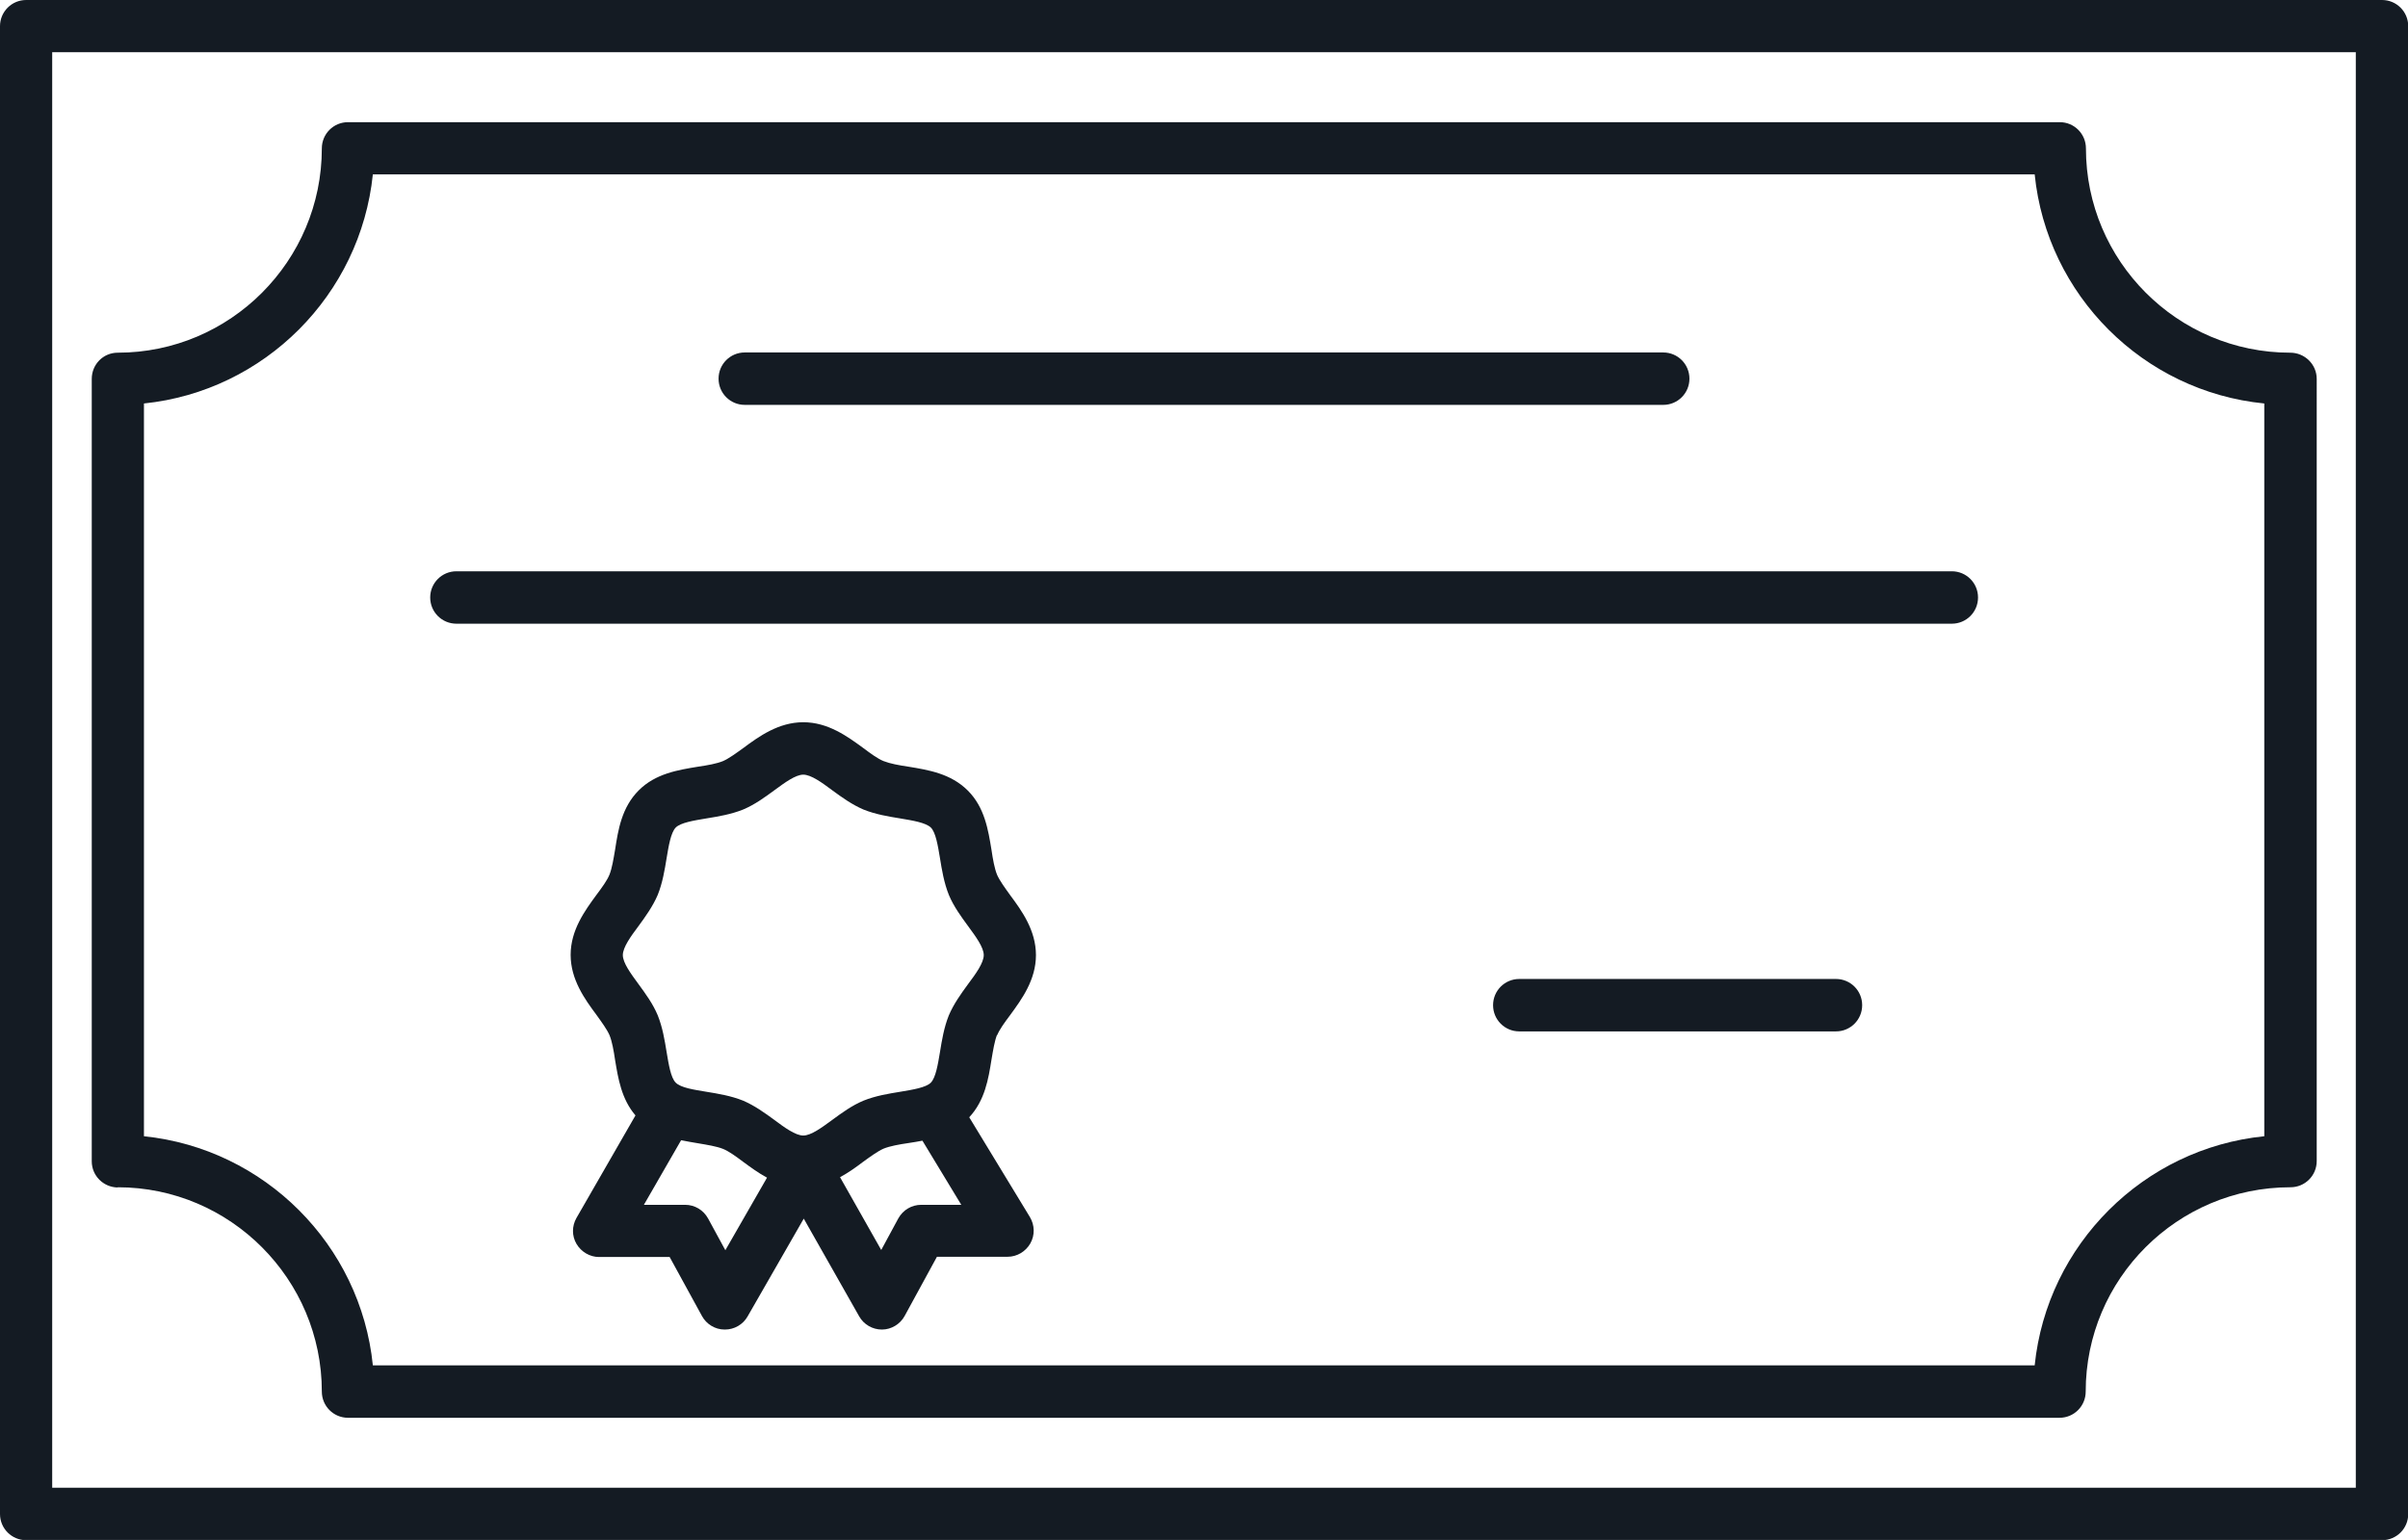 <?xml version="1.0" encoding="UTF-8"?>
<svg id="Ebene_2" data-name="Ebene 2" xmlns="http://www.w3.org/2000/svg" viewBox="0 0 102.88 65.8">
  <defs>
    <style>
      .cls-1 {
        fill: #141b23;
        stroke-width: 0px;
      }
    </style>
  </defs>
  <g id="Layer_2" data-name="Layer 2">
    <g>
      <path class="cls-1" d="M31.82,17.3h39.24c.62,0,1.12-.5,1.12-1.12s-.5-1.12-1.12-1.12H31.82c-.62,0-1.12.5-1.12,1.12s.5,1.12,1.12,1.12Z"/>
      <path class="cls-1" d="M19.5,26.65h63.89c.62,0,1.12-.5,1.12-1.12s-.5-1.12-1.12-1.12H19.5c-.62,0-1.12.5-1.12,1.12s.5,1.12,1.12,1.12Z"/>
      <path class="cls-1" d="M78.44,41.83h-13.53c-.62,0-1.12.5-1.12,1.12s.5,1.12,1.12,1.12h13.53c.62,0,1.12-.5,1.12-1.12s-.5-1.12-1.12-1.12Z"/>
      <path class="cls-1" d="M101.77,0H1.12C.5,0,0,.5,0,1.12v63.57c0,.62.5,1.12,1.12,1.12h100.65c.62,0,1.12-.5,1.12-1.12V1.12c0-.62-.5-1.12-1.12-1.12ZM100.65,63.57H2.23V2.23h98.42v61.34Z"/>
      <path class="cls-1" d="M5.03,50.73c4.81,0,8.72,3.93,8.72,8.73,0,.62.5,1.12,1.12,1.12h73.12c.62,0,1.12-.5,1.12-1.12,0-4.82,3.92-8.73,8.75-8.73.62,0,1.12-.5,1.12-1.12V16.19c0-.62-.51-1.12-1.13-1.12-4.82,0-8.73-3.92-8.73-8.73,0-.62-.5-1.12-1.12-1.12H14.87c-.62,0-1.12.5-1.12,1.12,0,4.81-3.91,8.73-8.72,8.73-.62,0-1.11.5-1.11,1.12v33.43c0,.62.5,1.11,1.11,1.12ZM6.15,17.24c5.15-.53,9.25-4.64,9.78-9.79h71c.52,5.16,4.64,9.28,9.81,9.79v31.31c-5.16.52-9.28,4.63-9.81,9.79H15.93c-.52-5.15-4.63-9.26-9.78-9.79v-31.31Z"/>
      <path class="cls-1" d="M42.6,44.24c.1-.25.32-.55.56-.87.49-.67,1.1-1.5,1.1-2.56s-.61-1.9-1.1-2.56c-.23-.32-.45-.62-.56-.87-.11-.27-.18-.66-.24-1.07-.14-.85-.29-1.81-1.01-2.53-.73-.73-1.69-.88-2.53-1.02-.41-.06-.79-.13-1.07-.24-.25-.1-.55-.32-.87-.56-.67-.49-1.5-1.1-2.56-1.1s-1.9.61-2.56,1.1c-.32.23-.62.45-.87.56-.27.11-.66.18-1.07.24-.85.14-1.81.29-2.53,1.01-.73.73-.88,1.69-1.01,2.53-.07.41-.13.79-.24,1.07-.1.25-.32.55-.56.87-.49.67-1.1,1.5-1.1,2.56s.61,1.9,1.1,2.56c.23.32.45.62.56.87.11.27.18.66.24,1.07.13.78.27,1.66.87,2.36l-2.52,4.38c-.2.35-.2.77,0,1.11.2.34.57.56.96.56h3.02s1.38,2.52,1.38,2.52c.19.35.56.58.97.58,0,0,0,0,.01,0,.4,0,.77-.21.97-.56l2.4-4.18,2.37,4.18c.2.35.57.56.97.56,0,0,0,0,0,0,.4,0,.78-.23.97-.58l1.38-2.53h3.02s0,0,0,0c.4,0,.77-.22.97-.57.2-.35.19-.78-.02-1.13l-2.59-4.26c.67-.72.82-1.64.95-2.46.07-.41.13-.79.24-1.07ZM30.99,53.42l-.74-1.36c-.2-.36-.57-.58-.98-.58h-1.76s1.59-2.76,1.59-2.76c.24.05.48.09.72.13.41.07.79.13,1.07.24.25.1.55.32.87.56.3.22.64.47,1.01.67l-1.78,3.1ZM39.36,51.48h0c-.41,0-.78.22-.98.58l-.73,1.35-1.76-3.11c.37-.2.7-.44.99-.66.32-.23.62-.45.87-.56.27-.11.66-.18,1.07-.24.19-.03.39-.06.59-.1l1.66,2.74h-1.7ZM41.36,42.05c-.3.41-.61.84-.82,1.33-.21.52-.3,1.08-.38,1.57-.09.54-.18,1.09-.39,1.31-.21.21-.77.3-1.31.39-.49.08-1.05.17-1.57.38-.5.21-.92.52-1.33.82-.45.33-.91.67-1.24.67s-.8-.34-1.24-.67c-.41-.3-.84-.61-1.33-.82-.52-.21-1.08-.3-1.57-.38-.54-.09-1.09-.17-1.31-.39-.21-.21-.3-.77-.39-1.31-.08-.49-.17-1.05-.38-1.57-.21-.5-.52-.92-.82-1.33-.33-.45-.67-.91-.67-1.24s.34-.8.67-1.24c.3-.41.61-.84.82-1.33.21-.52.3-1.08.38-1.57.09-.54.18-1.09.39-1.31.21-.21.77-.3,1.31-.39.49-.08,1.05-.17,1.57-.38.5-.21.92-.52,1.33-.82.45-.33.91-.67,1.24-.67s.8.34,1.24.67c.41.3.84.61,1.33.82.52.21,1.08.3,1.57.38.54.09,1.09.18,1.31.39.21.21.3.77.39,1.31.08.49.17,1.05.38,1.57.21.5.52.92.82,1.33.33.45.67.91.67,1.24s-.34.8-.67,1.24Z"/>
    </g>
  </g>
</svg>